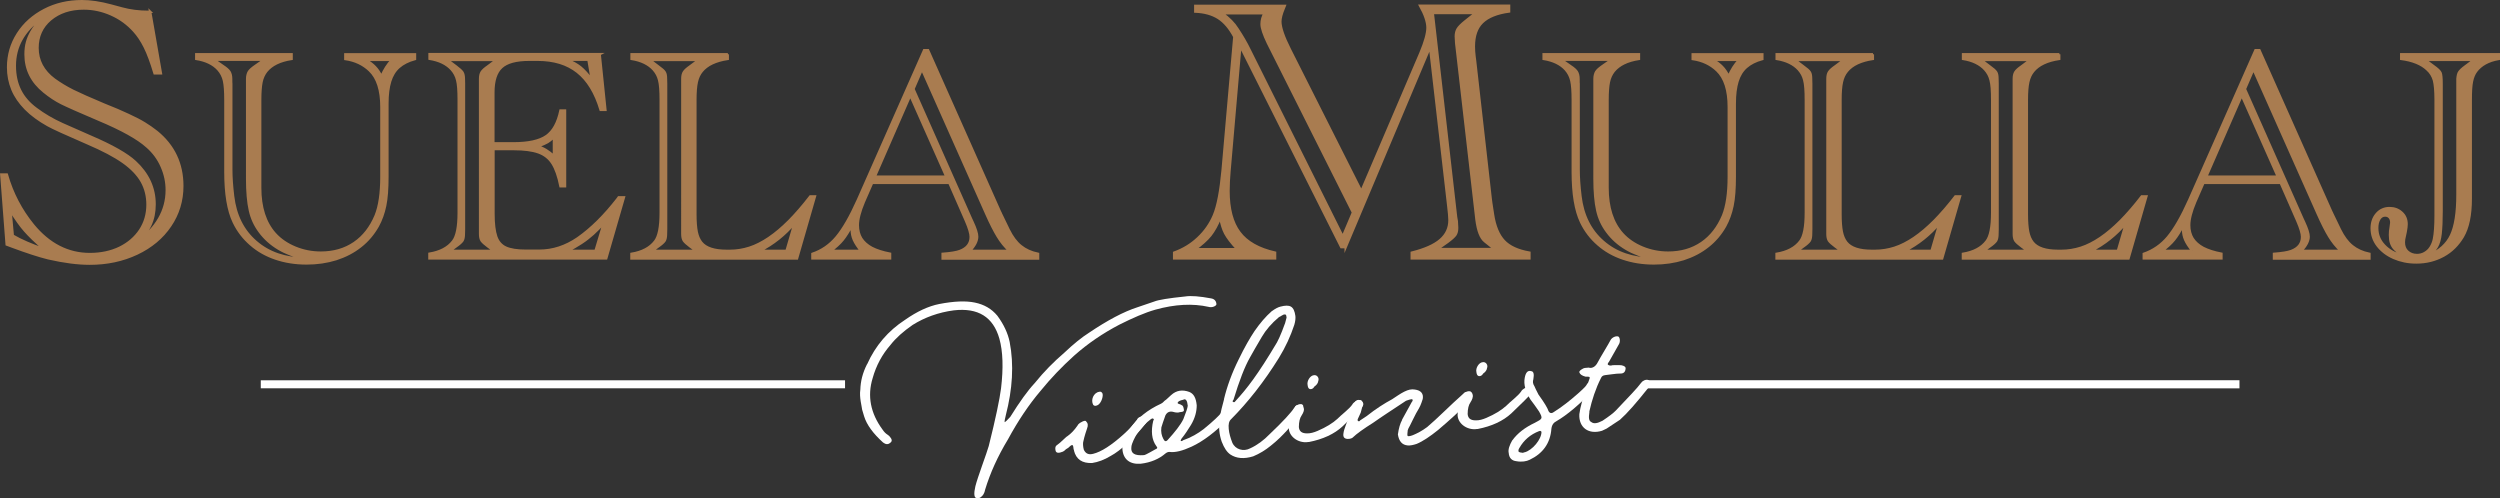 <?xml version="1.0" encoding="UTF-8"?>
<svg xmlns="http://www.w3.org/2000/svg" id="Layer_2" data-name="Layer 2" viewBox="0 0 209.28 41.71">
  <rect x="0" y="0" width="209.28" height="41.71" fill="#333333" stroke="none"/>
  <defs>
    <style>
      .cls-1 {
        stroke-width: .68px;
      }

      .cls-1, .cls-2 {
        fill: none;
        stroke: #fff;
      }

      .cls-1, .cls-2, .cls-3 {
        stroke-miterlimit: 10;
      }

      .cls-2 {
        stroke-width: .67px;
      }

      .cls-4 {
        fill: #fff;
      }

      .cls-3 {
        fill: #a97c50;
        stroke: #a97c50;
        stroke-width: .2px;
      }
    </style>
  </defs>
  <g id="Layer_1-2" data-name="Layer 1">
    <g>
      <g>
        <path class="cls-3" d="M12.57.98l.9,5.16h-.53c-.28-.93-.55-1.66-.82-2.2-.27-.54-.57-.99-.9-1.35-.53-.59-1.16-1.05-1.9-1.38s-1.51-.5-2.31-.5c-1.14,0-2.06.31-2.79.92-.72.61-1.08,1.41-1.08,2.38,0,1.06.47,1.95,1.41,2.65.49.35,1,.66,1.56.94.55.27,1.42.66,2.59,1.15.81.32,1.49.61,2.04.87.56.26,1.01.49,1.35.7s.68.44,1.02.71c1.43,1.16,2.15,2.67,2.15,4.54,0,1.23-.34,2.34-1.01,3.33-.67.99-1.6,1.77-2.79,2.33-1.19.56-2.5.84-3.95.84-1,0-2.16-.15-3.47-.45-.77-.19-1.79-.52-3.05-.99l-.43-.16L.11,14.61h.46c.45,1.58,1.19,2.99,2.2,4.23,1.33,1.62,2.92,2.43,4.75,2.43.94,0,1.77-.18,2.5-.53.73-.36,1.3-.85,1.71-1.47.41-.62.62-1.34.62-2.14,0-.71-.16-1.35-.48-1.93-.32-.57-.84-1.12-1.56-1.63s-1.71-1.03-2.97-1.57c-1.83-.79-2.94-1.3-3.33-1.52-.75-.42-1.38-.88-1.87-1.38s-.86-1.03-1.1-1.61c-.24-.58-.36-1.2-.36-1.86,0-1.02.27-1.96.81-2.8.54-.85,1.29-1.51,2.23-2S5.71.1,6.86.1c.72,0,1.53.12,2.42.36l.93.25c.69.19,1.43.28,2.21.28h.16ZM1.07,19.73c.68.39,1.55.77,2.6,1.13-.69-.62-1.22-1.13-1.57-1.53-.36-.4-.76-.97-1.22-1.7l.19,2.11ZM11.4,20.34c1.7-1.23,2.56-2.7,2.56-4.43,0-.68-.14-1.34-.43-1.99-.28-.64-.69-1.19-1.22-1.65-.76-.69-2.11-1.44-4.04-2.25-1.6-.68-2.64-1.14-3.12-1.38-.48-.24-.97-.56-1.46-.96-1.03-.83-1.55-1.87-1.55-3.13,0-.37.04-.71.12-1.01.08-.3.21-.6.37-.88s.44-.66.82-1.14c-1.48,1.06-2.21,2.39-2.21,3.98s.6,2.74,1.8,3.62c.63.47,1.35.9,2.17,1.27.1.05.9.4,2.38,1.05,1.8.77,3.04,1.48,3.72,2.11,1.08,1,1.63,2.18,1.63,3.55,0,.66-.12,1.25-.36,1.76-.24.51-.63,1-1.17,1.48Z"></path>
        <path class="cls-3" d="M24.41,4.54v.39c-.97.15-1.67.49-2.11,1.03-.2.26-.34.56-.41.91-.07.35-.11.85-.11,1.49v7.36c0,1.65.42,2.94,1.24,3.85.44.49,1.01.88,1.69,1.16.68.28,1.4.42,2.14.42,1.09,0,2.02-.27,2.81-.81.79-.54,1.38-1.31,1.79-2.29.32-.79.48-1.87.48-3.26v-5.83c0-1.42-.33-2.44-.98-3.06-.54-.52-1.22-.84-2.04-.96v-.39h5.83v.39c-.56.15-1.01.38-1.35.68s-.58.7-.73,1.19c-.15.49-.23,1.11-.23,1.85v6.11c0,1.02-.06,1.84-.19,2.46-.13.62-.33,1.18-.61,1.69-.38.67-.86,1.24-1.45,1.7-.59.47-1.27.82-2.04,1.07-.77.24-1.6.36-2.48.36-.94,0-1.81-.14-2.6-.41s-1.48-.66-2.07-1.18c-.59-.51-1.07-1.13-1.42-1.86-.47-.98-.7-2.38-.7-4.21v-6.03c0-.72-.04-1.25-.12-1.61-.08-.35-.24-.66-.47-.92-.42-.47-1.04-.77-1.85-.9v-.39h7.97ZM17.92,5.01l.76.53c.26.17.43.32.53.47.09.15.14.34.14.6,0,.23,0,.37.01.41v7.22c0,.59.05,1.32.15,2.17.19,1.62.83,2.9,1.91,3.83,1.08.94,2.46,1.41,4.14,1.42-1.7-.36-2.97-1.11-3.82-2.26-.39-.52-.67-1.11-.82-1.79-.15-.67-.23-1.55-.23-2.64V6.6c0-.25.06-.45.14-.59.09-.14.27-.3.53-.48l.76-.53h-4.21ZM32.81,5.01h-2.21c.33.18.59.38.78.58.2.2.38.47.55.8.23-.54.52-1,.88-1.38Z"></path>
        <path class="cls-3" d="M50.2,4.54l.48,4.66h-.4c-.43-1.44-1.08-2.5-1.94-3.18-.86-.68-1.97-1.02-3.34-1.02h-.7c-1.09,0-1.87.21-2.32.63-.46.42-.68,1.13-.68,2.11v4.26h1.67c1.26,0,2.18-.2,2.76-.6.58-.4.97-1.11,1.19-2.15h.38v6.34h-.38c-.17-.84-.39-1.47-.67-1.91-.28-.44-.67-.75-1.18-.93-.51-.18-1.19-.27-2.06-.27h-1.7v5.43c0,.83.08,1.46.23,1.9.15.44.43.75.81.92s.93.26,1.64.26h1.15c1.14,0,2.21-.35,3.23-1.05,1.13-.79,2.23-1.88,3.32-3.28l.1-.14h.44l-1.48,5.11h-14.8v-.39c.9-.15,1.56-.5,1.97-1.04.32-.4.48-1.2.48-2.39v-9.46c0-.76-.04-1.31-.13-1.65-.08-.34-.24-.63-.46-.88-.42-.47-1.04-.77-1.85-.9v-.39h14.26ZM37.69,21h3.66l-.49-.36c-.28-.21-.47-.38-.55-.5-.08-.13-.12-.31-.12-.56,0-.13,0-.22,0-.27,0-.05,0-.09,0-.14V7.02c0-.05,0-.1,0-.15,0-.05,0-.14,0-.26,0-.25.04-.44.13-.58s.27-.3.53-.48l.71-.53h-4.11l.71.53c.28.21.47.38.55.5.08.13.12.31.12.56,0,.14.01.28.01.41v12.14c0,.13,0,.27-.01.41,0,.26-.04.45-.11.57-.08.12-.26.29-.55.49l-.49.36ZM46.38,11.46c-.23.22-.42.37-.55.44-.13.08-.4.2-.81.36.47.13.92.41,1.35.81v-1.62ZM49.26,5h-1.8c.47.19.84.4,1.13.63.28.23.6.57.95,1.04l-.28-1.67ZM49.85,21l.7-2.33c-.3.33-.6.64-.9.91-.3.27-.63.53-1,.77-.37.24-.75.46-1.13.65h2.33Z"></path>
        <path class="cls-3" d="M60.92,4.54v.39c-1,.15-1.73.49-2.17,1.03-.2.24-.34.54-.42.9-.08.36-.12.86-.12,1.5v9.56c0,.63.04,1.12.11,1.48.07.36.2.66.38.89.38.48,1.09.71,2.14.71h.26c.56,0,1.11-.09,1.64-.26.53-.17,1.08-.45,1.64-.83.56-.38,1.12-.86,1.69-1.43.57-.58,1.16-1.26,1.76-2.04h.39l-1.5,5.2h-13.86v-.39c.9-.15,1.56-.5,1.97-1.04.32-.4.48-1.2.48-2.39v-9.46c0-.76-.04-1.31-.13-1.65-.08-.34-.24-.63-.46-.88-.42-.47-1.04-.77-1.85-.9v-.39h8.06ZM54.62,21h3.66l-.49-.36c-.28-.21-.47-.38-.55-.5-.08-.13-.12-.31-.12-.56,0-.13,0-.22,0-.27,0-.05,0-.09,0-.14V7.02c0-.05,0-.1,0-.15,0-.05,0-.14,0-.26,0-.25.04-.44.13-.58s.27-.3.53-.48l.71-.53h-4.1l.7.53c.29.21.48.37.55.49.08.12.11.31.11.58,0,.14.01.28.01.41v12.14c0,.13,0,.27-.01.41,0,.26-.04.45-.11.57-.08.12-.26.29-.55.49l-.49.36ZM65.84,21l.68-2.33c-.82.98-1.79,1.75-2.92,2.33h2.24Z"></path>
        <path class="cls-3" d="M79.46,15.31h-6.45l-.7,1.6c-.33.79-.5,1.43-.5,1.94,0,.43.1.81.29,1.12.2.31.49.57.88.78.39.2.9.37,1.53.49v.39h-6.5v-.38c.79-.27,1.46-.73,2.02-1.4.56-.67,1.16-1.71,1.79-3.12l5.54-12.53h.33l6.03,13.55s.03.03.04.07.03.08.05.12c.02.04.04.09.07.14l.55,1.14c.3.61.64,1.07,1.03,1.38.38.31.86.53,1.44.65v.39h-7.99v-.39c.68-.05,1.16-.13,1.45-.24.6-.23.9-.62.9-1.18,0-.28-.13-.73-.4-1.35l-1.39-3.17ZM72.08,21c-.28-.34-.48-.65-.6-.92-.12-.27-.18-.57-.18-.88,0-.14,0-.25.01-.34-.26.5-.51.9-.76,1.21-.25.31-.59.62-1.01.93h2.54ZM79.22,14.79l-3.02-6.8-2.97,6.8h5.99ZM76.46,7.44l4.82,10.86.13.28c.26.56.39.97.39,1.23,0,.36-.2.76-.61,1.19h3.31c-.38-.35-.7-.75-.98-1.21-.28-.46-.6-1.09-.96-1.9l-5.38-12.09-.71,1.64Z"></path>
        <path class="cls-3" d="M112.65,20.69h-.37l-8.45-16.83-.91,10.48c-.05.58-.08,1.13-.08,1.64,0,1.51.31,2.67.92,3.48.61.82,1.61,1.38,2.98,1.69v.48h-8.45v-.48c.75-.27,1.42-.67,2-1.22.58-.54,1.02-1.17,1.33-1.9.33-.79.57-2.06.73-3.79l.98-11.16c-.39-.73-.84-1.26-1.35-1.58-.51-.32-1.15-.5-1.92-.53v-.48h7.49c-.04.1-.07.17-.08.2-.2.47-.29.85-.29,1.11,0,.5.26,1.27.79,2.32l5.99,11.89,4.95-11.57c.39-.93.59-1.64.59-2.12s-.21-1.11-.62-1.84h7.45v.48c-1.03.14-1.78.45-2.25.91s-.7,1.13-.7,2.02c0,.28.02.54.05.79l.05.39,1.3,11.49c.02.15.04.29.05.4.02.11.06.44.15.98.15,1,.46,1.74.92,2.23s1.17.81,2.13.98v.48h-9.85v-.48c1.08-.27,1.88-.62,2.39-1.06.51-.44.77-.99.77-1.66,0-.26-.04-.68-.11-1.27l-1.52-13.22-7.06,16.75ZM103.57,20.85c-.5-.54-.83-.98-1.01-1.32-.18-.35-.32-.79-.41-1.32-.25.62-.52,1.11-.82,1.49-.3.37-.73.76-1.29,1.16h3.53ZM112.41,19.8l.85-2.01-7.12-14.18c-.35-.73-.53-1.26-.53-1.59s.08-.62.25-.91h-3.56c.58.41,1.01.85,1.3,1.32.39.59.73,1.17,1.01,1.75l7.8,15.64ZM120.36,20.85h4.75l-.81-.65c-.35-.28-.58-.88-.7-1.81l-1.7-14.79c-.02-.27-.03-.45-.03-.56,0-.24.05-.44.15-.61.1-.17.31-.38.63-.64l.88-.7h-3.59l1.95,17.08.06.34c.02.25.03.43.03.56,0,.26-.05.46-.15.6-.1.14-.32.34-.66.59l-.84.59Z"></path>
        <path class="cls-3" d="M137.2,4.54v.39c-.97.15-1.67.49-2.11,1.03-.2.26-.34.56-.41.91-.07.35-.11.85-.11,1.49v7.36c0,1.65.42,2.94,1.24,3.85.44.49,1.01.88,1.69,1.16.68.28,1.4.42,2.14.42,1.09,0,2.02-.27,2.81-.81.79-.54,1.38-1.31,1.79-2.29.32-.79.48-1.87.48-3.26v-5.83c0-1.42-.33-2.44-.98-3.06-.54-.52-1.22-.84-2.04-.96v-.39h5.83v.39c-.56.15-1.01.38-1.35.68s-.58.7-.73,1.19c-.15.49-.23,1.11-.23,1.85v6.11c0,1.02-.06,1.84-.19,2.46-.13.62-.33,1.18-.61,1.69-.38.67-.86,1.24-1.45,1.7-.59.47-1.27.82-2.04,1.07-.77.24-1.6.36-2.48.36-.94,0-1.81-.14-2.6-.41s-1.48-.66-2.07-1.18c-.59-.51-1.07-1.13-1.42-1.86-.47-.98-.7-2.38-.7-4.21v-6.03c0-.72-.04-1.25-.12-1.61-.08-.35-.24-.66-.47-.92-.42-.47-1.04-.77-1.85-.9v-.39h7.97ZM130.71,5.01l.76.53c.26.17.43.32.53.47.09.15.14.34.14.6,0,.23,0,.37.01.41v7.22c0,.59.05,1.32.15,2.17.19,1.62.83,2.9,1.91,3.83,1.08.94,2.46,1.41,4.14,1.42-1.7-.36-2.97-1.11-3.82-2.26-.39-.52-.67-1.11-.82-1.79-.15-.67-.23-1.55-.23-2.64V6.6c0-.25.06-.45.14-.59.09-.14.27-.3.53-.48l.76-.53h-4.21ZM145.59,5.01h-2.21c.33.18.59.38.78.58.2.2.38.47.55.8.23-.54.52-1,.88-1.38Z"></path>
        <path class="cls-3" d="M156.78,4.54v.39c-1,.15-1.73.49-2.17,1.03-.2.24-.34.54-.42.9-.08.36-.12.86-.12,1.5v9.56c0,.63.04,1.12.11,1.48.07.36.2.66.38.89.38.48,1.09.71,2.14.71h.26c.56,0,1.11-.09,1.64-.26.53-.17,1.08-.45,1.64-.83.56-.38,1.12-.86,1.69-1.43.57-.58,1.16-1.26,1.76-2.04h.39l-1.5,5.2h-13.86v-.39c.9-.15,1.56-.5,1.97-1.04.32-.4.48-1.2.48-2.39v-9.46c0-.76-.04-1.31-.13-1.65-.08-.34-.24-.63-.46-.88-.42-.47-1.04-.77-1.85-.9v-.39h8.06ZM150.48,21h3.66l-.49-.36c-.28-.21-.47-.38-.55-.5-.08-.13-.12-.31-.12-.56,0-.13,0-.22,0-.27,0-.05,0-.09,0-.14V7.02c0-.05,0-.1,0-.15,0-.05,0-.14,0-.26,0-.25.04-.44.13-.58s.27-.3.53-.48l.71-.53h-4.1l.7.53c.29.21.48.37.55.49.08.12.11.31.11.58,0,.14.01.28.01.41v12.14c0,.13,0,.27-.01.41,0,.26-.04.45-.11.57-.08.12-.26.29-.55.49l-.49.36ZM161.69,21l.68-2.33c-.82.98-1.79,1.75-2.92,2.33h2.24Z"></path>
        <path class="cls-3" d="M172.38,4.54v.39c-1,.15-1.73.49-2.17,1.03-.2.24-.34.54-.42.9-.08.36-.12.86-.12,1.5v9.56c0,.63.04,1.12.11,1.48.07.36.2.66.38.89.38.48,1.09.71,2.14.71h.26c.56,0,1.11-.09,1.64-.26.53-.17,1.08-.45,1.64-.83.56-.38,1.12-.86,1.69-1.43.57-.58,1.16-1.26,1.76-2.04h.39l-1.5,5.2h-13.86v-.39c.9-.15,1.56-.5,1.97-1.04.32-.4.48-1.2.48-2.39v-9.46c0-.76-.04-1.31-.13-1.65-.08-.34-.24-.63-.46-.88-.42-.47-1.04-.77-1.85-.9v-.39h8.06ZM166.08,21h3.66l-.49-.36c-.28-.21-.47-.38-.55-.5-.08-.13-.12-.31-.12-.56,0-.13,0-.22,0-.27,0-.05,0-.09,0-.14V7.02c0-.05,0-.1,0-.15,0-.05,0-.14,0-.26,0-.25.04-.44.13-.58s.27-.3.53-.48l.71-.53h-4.1l.7.53c.29.21.48.37.55.49.08.12.11.31.11.58,0,.14.01.28.01.41v12.14c0,.13,0,.27-.01.41,0,.26-.04.45-.11.57-.08.12-.26.29-.55.49l-.49.36ZM177.29,21l.68-2.33c-.82.98-1.79,1.75-2.92,2.33h2.24Z"></path>
        <path class="cls-3" d="M190.91,15.31h-6.45l-.7,1.6c-.33.79-.5,1.43-.5,1.94,0,.43.1.81.29,1.12.2.31.49.57.88.78.39.2.9.37,1.53.49v.39h-6.5v-.38c.78-.27,1.46-.73,2.02-1.4.56-.67,1.16-1.71,1.79-3.12l5.54-12.53h.33l6.03,13.55s.03.03.04.07.03.08.05.12c.02.04.04.09.07.14l.55,1.14c.3.61.64,1.07,1.03,1.38.38.31.86.53,1.44.65v.39h-7.99v-.39c.68-.05,1.16-.13,1.45-.24.6-.23.9-.62.9-1.18,0-.28-.13-.73-.4-1.35l-1.39-3.17ZM183.53,21c-.28-.34-.48-.65-.6-.92-.12-.27-.18-.57-.18-.88,0-.14,0-.25.01-.34-.26.5-.51.9-.76,1.21-.25.31-.59.62-1.01.93h2.54ZM190.68,14.79l-3.02-6.8-2.97,6.8h5.99ZM187.92,7.44l4.82,10.86.13.28c.26.56.39.97.39,1.23,0,.36-.21.76-.61,1.19h3.31c-.38-.35-.7-.75-.98-1.21-.28-.46-.6-1.09-.96-1.9l-5.38-12.09-.71,1.64Z"></path>
        <path class="cls-3" d="M209.18,4.54v.39c-.87.15-1.5.5-1.9,1.04-.17.23-.28.51-.35.85-.07.34-.1.86-.1,1.54v8.28c0,1.36-.22,2.42-.66,3.17-.41.69-.95,1.23-1.63,1.6s-1.43.56-2.27.56c-.69,0-1.31-.13-1.89-.38-.57-.25-1.02-.6-1.35-1.03s-.49-.92-.49-1.45c0-.48.14-.89.42-1.21.28-.32.64-.48,1.08-.48.4,0,.74.13,1.01.38.28.25.41.58.41.97,0,.17-.03.38-.08.65l-.06.28c-.06.23-.09.42-.09.58,0,.33.1.59.31.78.21.19.47.29.79.29.22,0,.43-.05.63-.16.2-.11.38-.27.51-.48s.23-.44.28-.7c.09-.44.14-1.1.14-1.98v-9.67c0-.74-.05-1.29-.14-1.64-.1-.35-.28-.65-.56-.9-.48-.46-1.21-.76-2.18-.89v-.39h8.14ZM201.15,21.43c-.29-.21-.52-.4-.67-.56-.16-.17-.26-.34-.32-.53-.06-.18-.09-.41-.09-.68,0-.23.02-.43.06-.63.03-.25.05-.38.05-.4,0-.18-.05-.32-.14-.43-.1-.11-.22-.16-.38-.16-.2,0-.36.1-.48.29-.12.2-.18.45-.18.76,0,.55.19,1.04.58,1.45.39.42.91.71,1.57.88ZM203.01,5.01l.71.53c.33.23.52.42.58.55.06.13.09.44.09.93v10.64c0,.79-.03,1.41-.08,1.89-.05.47-.16.84-.31,1.1s-.37.5-.66.72c.88-.37,1.5-.93,1.85-1.68s.53-1.88.53-3.37V7.23s0-.05,0-.08c0-.03,0-.07,0-.14v-.41c.02-.25.06-.44.14-.56s.25-.29.54-.5l.71-.53h-4.11Z"></path>
      </g>
      <g>
        <path class="cls-4" d="M72.59,30.49c.69-1.55,1.76-2.8,3.18-3.72,1-.7,1.95-1.14,2.85-1.32,1.24-.24,2.23-.28,2.99-.12.77.16,1.39.51,1.88,1.1.54.73.88,1.47,1.03,2.19.37,1.91.24,3.96-.32,6.13-.09.34-.11.52-.1.59.04,0,.22-.16.47-.44.79-1.27,1.46-2.2,2.04-2.82.78-.97,1.62-1.81,2.46-2.53.8-.76,1.5-1.32,2.1-1.7,1.53-1.03,2.89-1.76,4.08-2.14l1.38-.47c.34-.14,1.2-.28,2.57-.42.51-.08,1.22-.02,2.19.16.28.05.42.22.44.48.01.15-.37.32-.65.23-1.33-.3-2.83-.22-4.45.23-.89.25-1.91.7-3.01,1.25-1.4.73-2.66,1.59-3.8,2.6-1.02.92-1.96,1.9-2.82,2.96-.96,1.13-1.87,2.48-2.72,4.05-.86,1.42-1.49,2.82-1.91,4.2-.05.3-.19.53-.38.65-.11.08-.23.09-.35.06-.2-.02-.23-.38-.09-.98.17-.71.97-2.82,1.12-3.37.58-2.31.91-3.91,1.03-4.83.2-1.7.16-3.08-.14-4.16-.52-1.82-1.78-2.6-3.81-2.37-1.29.17-2.44.59-3.45,1.22-.78.54-1.4,1.09-1.86,1.68-.68.78-1.19,1.7-1.49,2.78-.46,1.5-.17,2.94.82,4.29.14.21.27.34.43.44l.13.1c.26.27.28.45.09.58-.18.16-.38.14-.6-.03-.82-.74-1.36-1.47-1.58-2.18l-.17-.57c-.02-.25-.25-1.04-.15-1.67.02-.7.19-1.4.56-2.13Z"></path>
        <path class="cls-4" d="M89.92,37.71c-.05-.07-.06-.18-.07-.29-.02-.18-.1-.21-.25-.09-.11.12-.22.2-.37.28-.11.12-.18.16-.26.2-.34.14-.54.12-.6-.06-.06-.25-.04-.4.15-.52.26-.17.73-.68.84-.72.3-.21.59-.52.83-.87l.07-.11c.18-.2.6-.38.65-.27.17.17.19.35.09.61-.22.64-.3,1.01-.33,1.16-.02.18,0,.4.06.62.15.32.4.44.78.34.66-.16,1.52-.7,2.58-1.66.4-.36.76-.75,1.08-1.18.04-.04.03-.08.07-.12.14-.16.53-.26.66-.16.21.09.22.28.01.58-.46.58-.93,1.1-1.48,1.61-.55.52-1.03.88-1.44,1.1-.56.34-1.06.52-1.57.6-.83.03-1.33-.3-1.52-1.05ZM92.3,32.96c.07.32-.19.93-.5.99-.11.05-.2.02-.28-.05-.24-.42.03-1.03.49-1.1.11-.05.24.02.29.16Z"></path>
        <path class="cls-4" d="M94.62,35.85c.6-.85,1.44-1.54,2.58-2.06.08-.04.19-.12.29-.24.15-.08.44-.4.55-.48.44-.4.95-.47,1.52-.26.37.15.56.5.62,1.12,0,.51-.14,1.07-.48,1.64-.24.38-.48.77-.8,1.16l-.07.15c.05.07.12.06.2-.02.69-.24,1.25-.57,1.73-.94.85-.69,1.32-1.16,1.46-1.35.14-.19.6-.34.65-.23.21.17.2.42-.05.73-1.09,1.11-2.12,1.88-3.07,2.32-.76.35-1.38.51-1.86.44-.12,0-.23.05-.34.14-.51.44-1.2.75-2.06.85-.9.07-1.46-.36-1.53-1.2-.05-.54.18-1.11.67-1.77ZM96.79,37.58c.11-.05.11-.12.02-.22-.41-.55-.47-1.28-.27-2.14.07-.08.07-.15-.02-.18-.04-.03-.12,0-.23.09-.74.57-1.23,1.23-1.52,2.02-.03.11-.06.19-.06.26-.07.55.27.75,1.05.69.16-.01.76-.39,1.02-.52ZM99.07,33.46c-.31.06-.46.15-.49.26,0,.11.21.09.33.19.12.03.17.17.2.42.01.15-.22.16-.34.17-.11.05-.31.06-.6-.03-.28-.05-.47.04-.61.3-.16.45-.28.79-.34,1.01-.05.37.02.69.17.97.1.21.22.24.36.08.61-.67,1.07-1.25,1.31-1.74.23-.57.35-.94.37-1.12-.04-.44-.17-.61-.36-.52Z"></path>
        <path class="cls-4" d="M102.46,33.42c.26-1.08.67-2.21,1.24-3.35.5-1.03.94-1.79,1.33-2.37.46-.66.92-1.2,1.43-1.65.3-.21.52-.33.72-.38.81-.21,1.14-.05,1.26.78.02.18,0,.44-.09.74-.31.94-.74,1.88-1.29,2.77-1.24,2-2.59,3.71-4,5.13-.18.16-.24.42-.2.82.03.36.15.76.3,1.15.25.57.94.77,1.5.47.57-.26,1.13-.67,1.63-1.19,1.13-1.07,1.81-1.82,2.05-2.2l.07-.08c.1-.15.49-.29.61-.19.12.03.12.43-.02.62-.53.66-.96,1.21-1.28,1.56-.36.39-.79.83-1.35,1.27-.44.36-.93.66-1.46.88-.77.24-1.41.18-1.91-.15-.29-.2-.52-.54-.73-1.08-.11-.32-.17-.61-.2-.93-.06-.62.07-1.47.4-2.62ZM107.7,26.58c-.02-.25-.07-.29-.26-.24l-.38.21c-.62.52-1.09,1.07-1.43,1.65-.44.76-.79,1.34-.99,1.72-.44.77-.89,1.93-1.38,3.54-.04.04-.07.08-.07.12,0,.04,0,.07.05.07.04.03.08.03.12,0l.14-.16c.86-.94,1.79-2.11,3.4-4.83.24-.42.65-1.51.68-1.62l.12-.45Z"></path>
        <path class="cls-4" d="M109.47,37.01c-.82.1-1.63-.5-1.58-1.27.03-.51.18-1.04.49-1.61l.04-.04v-.07c.1-.12.29-.17.53-.15.04,0,.09.1.19.31.05.11,0,.33-.18.6-.14.19-.23.53-.23.97.03.36.25.53.68.53.28.01.59-.08.89-.21.72-.31,1.25-.64,1.65-1,.29-.31,1.03-.85,1.27-1.23.03-.08.14-.16.26-.24.26-.13.42-.14.51-.04.17.17.19.35,0,.55-.18.2-.69.71-1.6,1.58-.69.64-1.64,1.08-2.81,1.31h-.12ZM110.35,31.93c-.03.15-.13.3-.32.43-.1.19-.26.24-.38.21-.12-.03-.17-.17-.19-.35-.07-.32.21-.78.52-.81.27-.06.5.25.36.52Z"></path>
        <path class="cls-4" d="M117.36,35.15l.82-1.49c.07-.08.1-.15.06-.22-.04-.03-.12-.03-.27.02-.04,0-.11.05-.27.09-1.19.79-2.09,1.37-2.72,1.82-.86.54-1.42.95-1.71,1.23-.07.08-.19.12-.34.14-.35.03-.52-.11-.47-.44.04-.41.34-1.01.46-1.42.06-.22.19-.56.42-1.02,0-.04,0-.07.03-.11.1-.23.29-.31.49-.26.12.03.21.13.23.38l-.18.67-.26.57c0,.11.01.15.05.14.04.03.12.03.15-.05l.56-.37c.77-.61,1.48-1.06,2.13-1.41.19-.12.71-.49,1.01-.63.34-.17.61-.23.89-.18.52.07.74.35.66.79-.15.49-.29.75-.32.79-.28.42-.77,1.52-.88,1.68-.03.11-.07.15-.06.19-.02.22-.05.37,0,.44.04.03.2.02.43-.07.34-.14.76-.35,1.2-.68.74-.61,2.11-1.99,2.85-2.63l.26-.24c.26-.13.46-.14.55-.08.17.13.19.31.05.54-.08.04-.14.16-.25.31-.72.75-1.56,1.51-2.55,2.35-.66.53-1.26.94-1.79,1.16-.27.09-.54.15-.74.13-.48-.04-.74-.35-.83-.92.07-.52.19-.93.36-1.23Z"></path>
        <path class="cls-4" d="M123.6,35.92c-.82.1-1.63-.5-1.58-1.27.03-.51.18-1.04.49-1.61l.04-.04v-.07c.1-.12.29-.17.53-.15.04,0,.09.1.19.31.05.11,0,.33-.18.6-.14.19-.23.53-.23.97.03.36.24.53.68.53.28.01.59-.08.89-.21.72-.31,1.25-.64,1.65-1,.29-.31,1.03-.85,1.27-1.23.03-.08.14-.16.26-.24.26-.13.42-.14.51-.04.17.17.19.35,0,.55-.18.2-.69.71-1.6,1.58-.69.64-1.64,1.08-2.81,1.31h-.12ZM124.48,30.84c-.03.15-.13.3-.32.43-.1.19-.26.24-.38.21-.12-.03-.17-.17-.19-.35-.07-.32.21-.78.52-.81.27-.06.5.25.36.52Z"></path>
        <path class="cls-4" d="M126.61,36.85c.42-.58,1.05-1.07,1.88-1.46.64-.34.68-.34.35-.94-.18-.28-.59-.83-.72-1-.42-.66-.59-1.27-.48-1.83.08-.44.26-.64.54-.55.2.02.26.24.18.68-.06.19-.05.37.09.58.05.11.15.35.34.7.5.69.77,1.15.83,1.36.1.21.26.24.44.11.67-.42,1.34-.94,2.03-1.55.11-.12.63-.52.76-.79.1-.19.49-.26.62-.16.21.09.19.31-.03.59-1.19,1.26-2.26,2.15-3.12,2.65-.26.13-.41.32-.45.66-.09,1.21-.72,2.07-1.82,2.59-.26.13-.65.2-1.1.12-.4-.04-.62-.28-.65-.68-.07-.29.06-.66.3-1.08ZM127.61,37.87c.66-.16,1.44-1.1,1.43-1.72-.05-.07-.09-.1-.2-.06-.73.28-1.28.76-1.65,1.41-.1.15-.09.26-.05.33.04.03.16.06.36.08.04-.04.08-.04.11-.05Z"></path>
        <path class="cls-4" d="M133.04,30.79c.28.05.54-.12.71-.46.24-.46.93-1.57,1.06-1.84.13-.27.52-.4.68-.31.13.1.16.46.02.66l-.82,1.45c-.11.12-.14.23-.06.26.04.03.12.06.24.05.11-.05.39-.03.83-.03.28.05.41.15.38.3-.02.26-.16.41-.44.4-.32-.01-1.06.12-1.25.13-.2.02-.31.1-.37.25-.44.87-.75,1.81-.97,2.78v.07c-.07.48-.05.73.16.83.21.17.52.11.94-.11.56-.37.93-.66,1.11-.85,1.08-1.14,1.81-1.89,2.12-2.32l.11-.12c.22-.16.42-.18.55-.08.13.1.14.25.04.47l-.1.15c-.99,1.25-1.78,2.15-2.37,2.67l-1.12.74-.38.18c-1.11.34-1.96-.25-1.9-1.39.07-.55.3-1.45.78-2.76.16-.41.12-.37-.23-.38h-.04c-.28-.08-.45-.18-.51-.36-.05-.11.28-.35.48-.37l.35-.03Z"></path>
      </g>
      <line class="cls-2" x1="21.83" y1="32.17" x2="70.74" y2="32.17"></line>
      <line class="cls-1" x1="137.77" y1="32.17" x2="187.47" y2="32.17"></line>
    </g>
  </g>
</svg>
